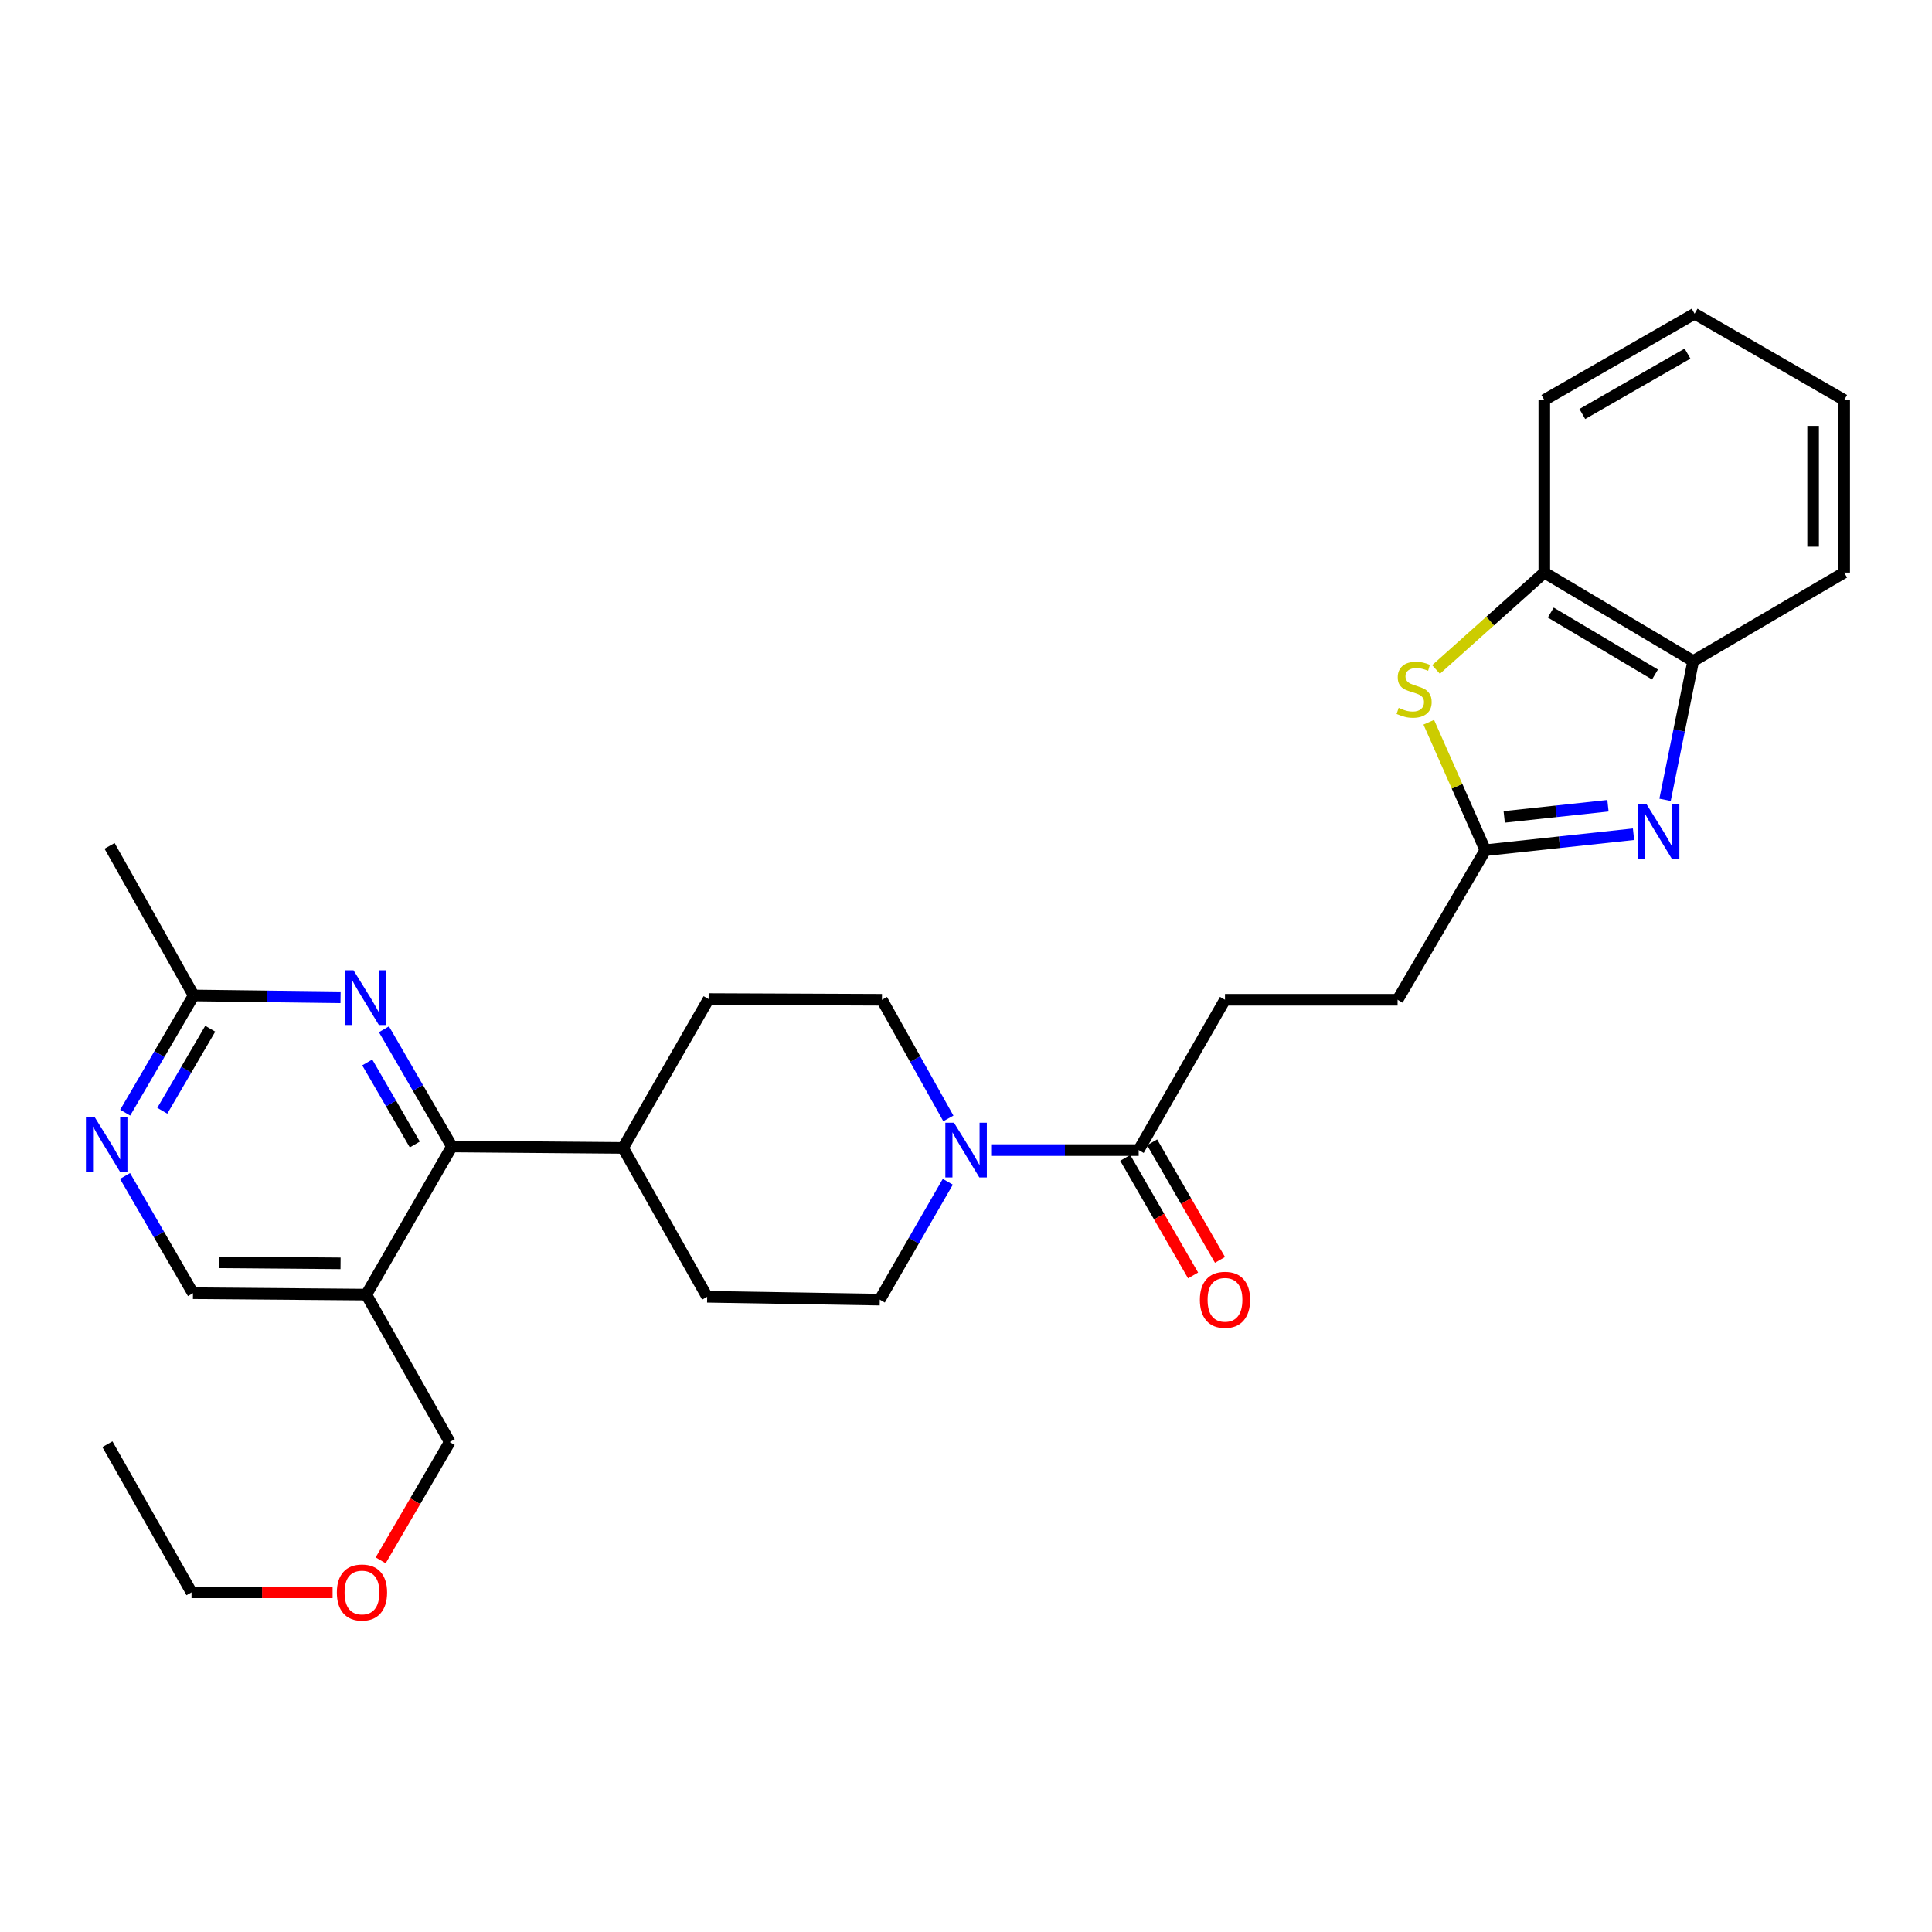 <?xml version='1.0' encoding='iso-8859-1'?>
<svg version='1.1' baseProfile='full'
              xmlns='http://www.w3.org/2000/svg'
                      xmlns:rdkit='http://www.rdkit.org/xml'
                      xmlns:xlink='http://www.w3.org/1999/xlink'
                  xml:space='preserve'
width='1000px' height='1000px' viewBox='0 0 1000 1000'>
<!-- END OF HEADER -->
<rect style='opacity:1.0;fill:#FFFFFF;stroke:none' width='1000' height='1000' x='0' y='0'> </rect>
<path class='bond-0' d='M 845.507,431.799 L 807.151,435.932' style='fill:none;fill-rule:evenodd;stroke:#0000FF;stroke-width:6px;stroke-linecap:butt;stroke-linejoin:miter;stroke-opacity:1' />
<path class='bond-0' d='M 807.151,435.932 L 768.795,440.066' style='fill:none;fill-rule:evenodd;stroke:#000000;stroke-width:6px;stroke-linecap:butt;stroke-linejoin:miter;stroke-opacity:1' />
<path class='bond-0' d='M 832.277,417.048 L 805.428,419.942' style='fill:none;fill-rule:evenodd;stroke:#0000FF;stroke-width:6px;stroke-linecap:butt;stroke-linejoin:miter;stroke-opacity:1' />
<path class='bond-0' d='M 805.428,419.942 L 778.579,422.835' style='fill:none;fill-rule:evenodd;stroke:#000000;stroke-width:6px;stroke-linecap:butt;stroke-linejoin:miter;stroke-opacity:1' />
<path class='bond-7' d='M 861.83,413.987 L 869.11,378.076' style='fill:none;fill-rule:evenodd;stroke:#0000FF;stroke-width:6px;stroke-linecap:butt;stroke-linejoin:miter;stroke-opacity:1' />
<path class='bond-7' d='M 869.11,378.076 L 876.391,342.165' style='fill:none;fill-rule:evenodd;stroke:#000000;stroke-width:6px;stroke-linecap:butt;stroke-linejoin:miter;stroke-opacity:1' />
<path class='bond-1' d='M 768.795,440.066 L 754.162,406.95' style='fill:none;fill-rule:evenodd;stroke:#000000;stroke-width:6px;stroke-linecap:butt;stroke-linejoin:miter;stroke-opacity:1' />
<path class='bond-1' d='M 754.162,406.95 L 739.529,373.834' style='fill:none;fill-rule:evenodd;stroke:#CCCC00;stroke-width:6px;stroke-linecap:butt;stroke-linejoin:miter;stroke-opacity:1' />
<path class='bond-19' d='M 768.795,440.066 L 723.387,517.479' style='fill:none;fill-rule:evenodd;stroke:#000000;stroke-width:6px;stroke-linecap:butt;stroke-linejoin:miter;stroke-opacity:1' />
<path class='bond-29' d='M 743.288,346.524 L 771.307,321.444' style='fill:none;fill-rule:evenodd;stroke:#CCCC00;stroke-width:6px;stroke-linecap:butt;stroke-linejoin:miter;stroke-opacity:1' />
<path class='bond-29' d='M 771.307,321.444 L 799.326,296.364' style='fill:none;fill-rule:evenodd;stroke:#000000;stroke-width:6px;stroke-linecap:butt;stroke-linejoin:miter;stroke-opacity:1' />
<path class='bond-2' d='M 233.891,593.427 L 322.482,594.159' style='fill:none;fill-rule:evenodd;stroke:#000000;stroke-width:6px;stroke-linecap:butt;stroke-linejoin:miter;stroke-opacity:1' />
<path class='bond-4' d='M 233.891,593.427 L 216.31,563.088' style='fill:none;fill-rule:evenodd;stroke:#000000;stroke-width:6px;stroke-linecap:butt;stroke-linejoin:miter;stroke-opacity:1' />
<path class='bond-4' d='M 216.31,563.088 L 198.729,532.749' style='fill:none;fill-rule:evenodd;stroke:#0000FF;stroke-width:6px;stroke-linecap:butt;stroke-linejoin:miter;stroke-opacity:1' />
<path class='bond-4' d='M 214.701,592.389 L 202.395,571.151' style='fill:none;fill-rule:evenodd;stroke:#000000;stroke-width:6px;stroke-linecap:butt;stroke-linejoin:miter;stroke-opacity:1' />
<path class='bond-4' d='M 202.395,571.151 L 190.088,549.914' style='fill:none;fill-rule:evenodd;stroke:#0000FF;stroke-width:6px;stroke-linecap:butt;stroke-linejoin:miter;stroke-opacity:1' />
<path class='bond-6' d='M 233.891,593.427 L 189.6,670.098' style='fill:none;fill-rule:evenodd;stroke:#000000;stroke-width:6px;stroke-linecap:butt;stroke-linejoin:miter;stroke-opacity:1' />
<path class='bond-3' d='M 513.021,595.285 L 551.2,595.285' style='fill:none;fill-rule:evenodd;stroke:#0000FF;stroke-width:6px;stroke-linecap:butt;stroke-linejoin:miter;stroke-opacity:1' />
<path class='bond-3' d='M 551.2,595.285 L 589.38,595.285' style='fill:none;fill-rule:evenodd;stroke:#000000;stroke-width:6px;stroke-linecap:butt;stroke-linejoin:miter;stroke-opacity:1' />
<path class='bond-13' d='M 490.586,611.679 L 472.979,642.189' style='fill:none;fill-rule:evenodd;stroke:#0000FF;stroke-width:6px;stroke-linecap:butt;stroke-linejoin:miter;stroke-opacity:1' />
<path class='bond-13' d='M 472.979,642.189 L 455.372,672.698' style='fill:none;fill-rule:evenodd;stroke:#000000;stroke-width:6px;stroke-linecap:butt;stroke-linejoin:miter;stroke-opacity:1' />
<path class='bond-14' d='M 490.874,578.896 L 473.686,548.187' style='fill:none;fill-rule:evenodd;stroke:#0000FF;stroke-width:6px;stroke-linecap:butt;stroke-linejoin:miter;stroke-opacity:1' />
<path class='bond-14' d='M 473.686,548.187 L 456.498,517.479' style='fill:none;fill-rule:evenodd;stroke:#000000;stroke-width:6px;stroke-linecap:butt;stroke-linejoin:miter;stroke-opacity:1' />
<path class='bond-10' d='M 176.269,516.199 L 138.259,515.722' style='fill:none;fill-rule:evenodd;stroke:#0000FF;stroke-width:6px;stroke-linecap:butt;stroke-linejoin:miter;stroke-opacity:1' />
<path class='bond-10' d='M 138.259,515.722 L 100.25,515.245' style='fill:none;fill-rule:evenodd;stroke:#000000;stroke-width:6px;stroke-linecap:butt;stroke-linejoin:miter;stroke-opacity:1' />
<path class='bond-5' d='M 589.38,595.285 L 634.046,517.479' style='fill:none;fill-rule:evenodd;stroke:#000000;stroke-width:6px;stroke-linecap:butt;stroke-linejoin:miter;stroke-opacity:1' />
<path class='bond-15' d='M 582.415,599.304 L 599.972,629.733' style='fill:none;fill-rule:evenodd;stroke:#000000;stroke-width:6px;stroke-linecap:butt;stroke-linejoin:miter;stroke-opacity:1' />
<path class='bond-15' d='M 599.972,629.733 L 617.529,660.163' style='fill:none;fill-rule:evenodd;stroke:#FF0000;stroke-width:6px;stroke-linecap:butt;stroke-linejoin:miter;stroke-opacity:1' />
<path class='bond-15' d='M 596.345,591.266 L 613.902,621.696' style='fill:none;fill-rule:evenodd;stroke:#000000;stroke-width:6px;stroke-linecap:butt;stroke-linejoin:miter;stroke-opacity:1' />
<path class='bond-15' d='M 613.902,621.696 L 631.46,652.125' style='fill:none;fill-rule:evenodd;stroke:#FF0000;stroke-width:6px;stroke-linecap:butt;stroke-linejoin:miter;stroke-opacity:1' />
<path class='bond-11' d='M 189.6,670.098 L 99.883,669.365' style='fill:none;fill-rule:evenodd;stroke:#000000;stroke-width:6px;stroke-linecap:butt;stroke-linejoin:miter;stroke-opacity:1' />
<path class='bond-11' d='M 176.274,653.906 L 113.472,653.393' style='fill:none;fill-rule:evenodd;stroke:#000000;stroke-width:6px;stroke-linecap:butt;stroke-linejoin:miter;stroke-opacity:1' />
<path class='bond-20' d='M 189.6,670.098 L 232.774,746.412' style='fill:none;fill-rule:evenodd;stroke:#000000;stroke-width:6px;stroke-linecap:butt;stroke-linejoin:miter;stroke-opacity:1' />
<path class='bond-8' d='M 876.391,342.165 L 799.326,296.364' style='fill:none;fill-rule:evenodd;stroke:#000000;stroke-width:6px;stroke-linecap:butt;stroke-linejoin:miter;stroke-opacity:1' />
<path class='bond-8' d='M 856.614,349.12 L 802.669,317.059' style='fill:none;fill-rule:evenodd;stroke:#000000;stroke-width:6px;stroke-linecap:butt;stroke-linejoin:miter;stroke-opacity:1' />
<path class='bond-22' d='M 876.391,342.165 L 954.545,296.364' style='fill:none;fill-rule:evenodd;stroke:#000000;stroke-width:6px;stroke-linecap:butt;stroke-linejoin:miter;stroke-opacity:1' />
<path class='bond-23' d='M 799.326,296.364 L 799.326,207.04' style='fill:none;fill-rule:evenodd;stroke:#000000;stroke-width:6px;stroke-linecap:butt;stroke-linejoin:miter;stroke-opacity:1' />
<path class='bond-9' d='M 64.715,608.688 L 82.299,639.026' style='fill:none;fill-rule:evenodd;stroke:#0000FF;stroke-width:6px;stroke-linecap:butt;stroke-linejoin:miter;stroke-opacity:1' />
<path class='bond-9' d='M 82.299,639.026 L 99.883,669.365' style='fill:none;fill-rule:evenodd;stroke:#000000;stroke-width:6px;stroke-linecap:butt;stroke-linejoin:miter;stroke-opacity:1' />
<path class='bond-32' d='M 64.796,575.909 L 82.523,545.577' style='fill:none;fill-rule:evenodd;stroke:#0000FF;stroke-width:6px;stroke-linecap:butt;stroke-linejoin:miter;stroke-opacity:1' />
<path class='bond-32' d='M 82.523,545.577 L 100.25,515.245' style='fill:none;fill-rule:evenodd;stroke:#000000;stroke-width:6px;stroke-linecap:butt;stroke-linejoin:miter;stroke-opacity:1' />
<path class='bond-32' d='M 84,574.925 L 96.409,553.692' style='fill:none;fill-rule:evenodd;stroke:#0000FF;stroke-width:6px;stroke-linecap:butt;stroke-linejoin:miter;stroke-opacity:1' />
<path class='bond-32' d='M 96.409,553.692 L 108.817,532.46' style='fill:none;fill-rule:evenodd;stroke:#000000;stroke-width:6px;stroke-linecap:butt;stroke-linejoin:miter;stroke-opacity:1' />
<path class='bond-24' d='M 100.25,515.245 L 56.709,437.832' style='fill:none;fill-rule:evenodd;stroke:#000000;stroke-width:6px;stroke-linecap:butt;stroke-linejoin:miter;stroke-opacity:1' />
<path class='bond-12' d='M 322.482,594.159 L 366.781,517.112' style='fill:none;fill-rule:evenodd;stroke:#000000;stroke-width:6px;stroke-linecap:butt;stroke-linejoin:miter;stroke-opacity:1' />
<path class='bond-31' d='M 322.482,594.159 L 366.031,671.215' style='fill:none;fill-rule:evenodd;stroke:#000000;stroke-width:6px;stroke-linecap:butt;stroke-linejoin:miter;stroke-opacity:1' />
<path class='bond-18' d='M 455.372,672.698 L 366.031,671.215' style='fill:none;fill-rule:evenodd;stroke:#000000;stroke-width:6px;stroke-linecap:butt;stroke-linejoin:miter;stroke-opacity:1' />
<path class='bond-17' d='M 456.498,517.479 L 366.781,517.112' style='fill:none;fill-rule:evenodd;stroke:#000000;stroke-width:6px;stroke-linecap:butt;stroke-linejoin:miter;stroke-opacity:1' />
<path class='bond-16' d='M 634.046,517.479 L 723.387,517.479' style='fill:none;fill-rule:evenodd;stroke:#000000;stroke-width:6px;stroke-linecap:butt;stroke-linejoin:miter;stroke-opacity:1' />
<path class='bond-21' d='M 232.774,746.412 L 214.903,777.02' style='fill:none;fill-rule:evenodd;stroke:#000000;stroke-width:6px;stroke-linecap:butt;stroke-linejoin:miter;stroke-opacity:1' />
<path class='bond-21' d='M 214.903,777.02 L 197.033,807.629' style='fill:none;fill-rule:evenodd;stroke:#FF0000;stroke-width:6px;stroke-linecap:butt;stroke-linejoin:miter;stroke-opacity:1' />
<path class='bond-25' d='M 172.152,824.2 L 135.642,824.2' style='fill:none;fill-rule:evenodd;stroke:#FF0000;stroke-width:6px;stroke-linecap:butt;stroke-linejoin:miter;stroke-opacity:1' />
<path class='bond-25' d='M 135.642,824.2 L 99.133,824.2' style='fill:none;fill-rule:evenodd;stroke:#000000;stroke-width:6px;stroke-linecap:butt;stroke-linejoin:miter;stroke-opacity:1' />
<path class='bond-27' d='M 954.545,296.364 L 954.545,207.04' style='fill:none;fill-rule:evenodd;stroke:#000000;stroke-width:6px;stroke-linecap:butt;stroke-linejoin:miter;stroke-opacity:1' />
<path class='bond-27' d='M 938.462,282.965 L 938.462,220.439' style='fill:none;fill-rule:evenodd;stroke:#000000;stroke-width:6px;stroke-linecap:butt;stroke-linejoin:miter;stroke-opacity:1' />
<path class='bond-30' d='M 799.326,207.04 L 877.123,162.383' style='fill:none;fill-rule:evenodd;stroke:#000000;stroke-width:6px;stroke-linecap:butt;stroke-linejoin:miter;stroke-opacity:1' />
<path class='bond-30' d='M 819.002,214.29 L 873.461,183.03' style='fill:none;fill-rule:evenodd;stroke:#000000;stroke-width:6px;stroke-linecap:butt;stroke-linejoin:miter;stroke-opacity:1' />
<path class='bond-26' d='M 99.133,824.2 L 55.592,747.52' style='fill:none;fill-rule:evenodd;stroke:#000000;stroke-width:6px;stroke-linecap:butt;stroke-linejoin:miter;stroke-opacity:1' />
<path class='bond-28' d='M 954.545,207.04 L 877.123,162.383' style='fill:none;fill-rule:evenodd;stroke:#000000;stroke-width:6px;stroke-linecap:butt;stroke-linejoin:miter;stroke-opacity:1' />
<path  class='atom-0' d='M 852.243 416.238
L 861.523 431.238
Q 862.443 432.718, 863.923 435.398
Q 865.403 438.078, 865.483 438.238
L 865.483 416.238
L 869.243 416.238
L 869.243 444.558
L 865.363 444.558
L 855.403 428.158
Q 854.243 426.238, 853.003 424.038
Q 851.803 421.838, 851.443 421.158
L 851.443 444.558
L 847.763 444.558
L 847.763 416.238
L 852.243 416.238
' fill='#0000FF'/>
<path  class='atom-2' d='M 723.947 366.395
Q 724.267 366.515, 725.587 367.075
Q 726.907 367.635, 728.347 367.995
Q 729.827 368.315, 731.267 368.315
Q 733.947 368.315, 735.507 367.035
Q 737.067 365.715, 737.067 363.435
Q 737.067 361.875, 736.267 360.915
Q 735.507 359.955, 734.307 359.435
Q 733.107 358.915, 731.107 358.315
Q 728.587 357.555, 727.067 356.835
Q 725.587 356.115, 724.507 354.595
Q 723.467 353.075, 723.467 350.515
Q 723.467 346.955, 725.867 344.755
Q 728.307 342.555, 733.107 342.555
Q 736.387 342.555, 740.107 344.115
L 739.187 347.195
Q 735.787 345.795, 733.227 345.795
Q 730.467 345.795, 728.947 346.955
Q 727.427 348.075, 727.467 350.035
Q 727.467 351.555, 728.227 352.475
Q 729.027 353.395, 730.147 353.915
Q 731.307 354.435, 733.227 355.035
Q 735.787 355.835, 737.307 356.635
Q 738.827 357.435, 739.907 359.075
Q 741.027 360.675, 741.027 363.435
Q 741.027 367.355, 738.387 369.475
Q 735.787 371.555, 731.427 371.555
Q 728.907 371.555, 726.987 370.995
Q 725.107 370.475, 722.867 369.555
L 723.947 366.395
' fill='#CCCC00'/>
<path  class='atom-4' d='M 493.787 581.125
L 503.067 596.125
Q 503.987 597.605, 505.467 600.285
Q 506.947 602.965, 507.027 603.125
L 507.027 581.125
L 510.787 581.125
L 510.787 609.445
L 506.907 609.445
L 496.947 593.045
Q 495.787 591.125, 494.547 588.925
Q 493.347 586.725, 492.987 586.045
L 492.987 609.445
L 489.307 609.445
L 489.307 581.125
L 493.787 581.125
' fill='#0000FF'/>
<path  class='atom-5' d='M 182.974 502.202
L 192.254 517.202
Q 193.174 518.682, 194.654 521.362
Q 196.134 524.042, 196.214 524.202
L 196.214 502.202
L 199.974 502.202
L 199.974 530.522
L 196.094 530.522
L 186.134 514.122
Q 184.974 512.202, 183.734 510.002
Q 182.534 507.802, 182.174 507.122
L 182.174 530.522
L 178.494 530.522
L 178.494 502.202
L 182.974 502.202
' fill='#0000FF'/>
<path  class='atom-10' d='M 48.957 578.141
L 58.237 593.141
Q 59.157 594.621, 60.637 597.301
Q 62.117 599.981, 62.197 600.141
L 62.197 578.141
L 65.957 578.141
L 65.957 606.461
L 62.077 606.461
L 52.117 590.061
Q 50.957 588.141, 49.717 585.941
Q 48.517 583.741, 48.157 583.061
L 48.157 606.461
L 44.477 606.461
L 44.477 578.141
L 48.957 578.141
' fill='#0000FF'/>
<path  class='atom-16' d='M 621.046 672.778
Q 621.046 665.978, 624.406 662.178
Q 627.766 658.378, 634.046 658.378
Q 640.326 658.378, 643.686 662.178
Q 647.046 665.978, 647.046 672.778
Q 647.046 679.658, 643.646 683.578
Q 640.246 687.458, 634.046 687.458
Q 627.806 687.458, 624.406 683.578
Q 621.046 679.698, 621.046 672.778
M 634.046 684.258
Q 638.366 684.258, 640.686 681.378
Q 643.046 678.458, 643.046 672.778
Q 643.046 667.218, 640.686 664.418
Q 638.366 661.578, 634.046 661.578
Q 629.726 661.578, 627.366 664.378
Q 625.046 667.178, 625.046 672.778
Q 625.046 678.498, 627.366 681.378
Q 629.726 684.258, 634.046 684.258
' fill='#FF0000'/>
<path  class='atom-22' d='M 174.357 824.28
Q 174.357 817.48, 177.717 813.68
Q 181.077 809.88, 187.357 809.88
Q 193.637 809.88, 196.997 813.68
Q 200.357 817.48, 200.357 824.28
Q 200.357 831.16, 196.957 835.08
Q 193.557 838.96, 187.357 838.96
Q 181.117 838.96, 177.717 835.08
Q 174.357 831.2, 174.357 824.28
M 187.357 835.76
Q 191.677 835.76, 193.997 832.88
Q 196.357 829.96, 196.357 824.28
Q 196.357 818.72, 193.997 815.92
Q 191.677 813.08, 187.357 813.08
Q 183.037 813.08, 180.677 815.88
Q 178.357 818.68, 178.357 824.28
Q 178.357 830, 180.677 832.88
Q 183.037 835.76, 187.357 835.76
' fill='#FF0000'/>
</svg>
